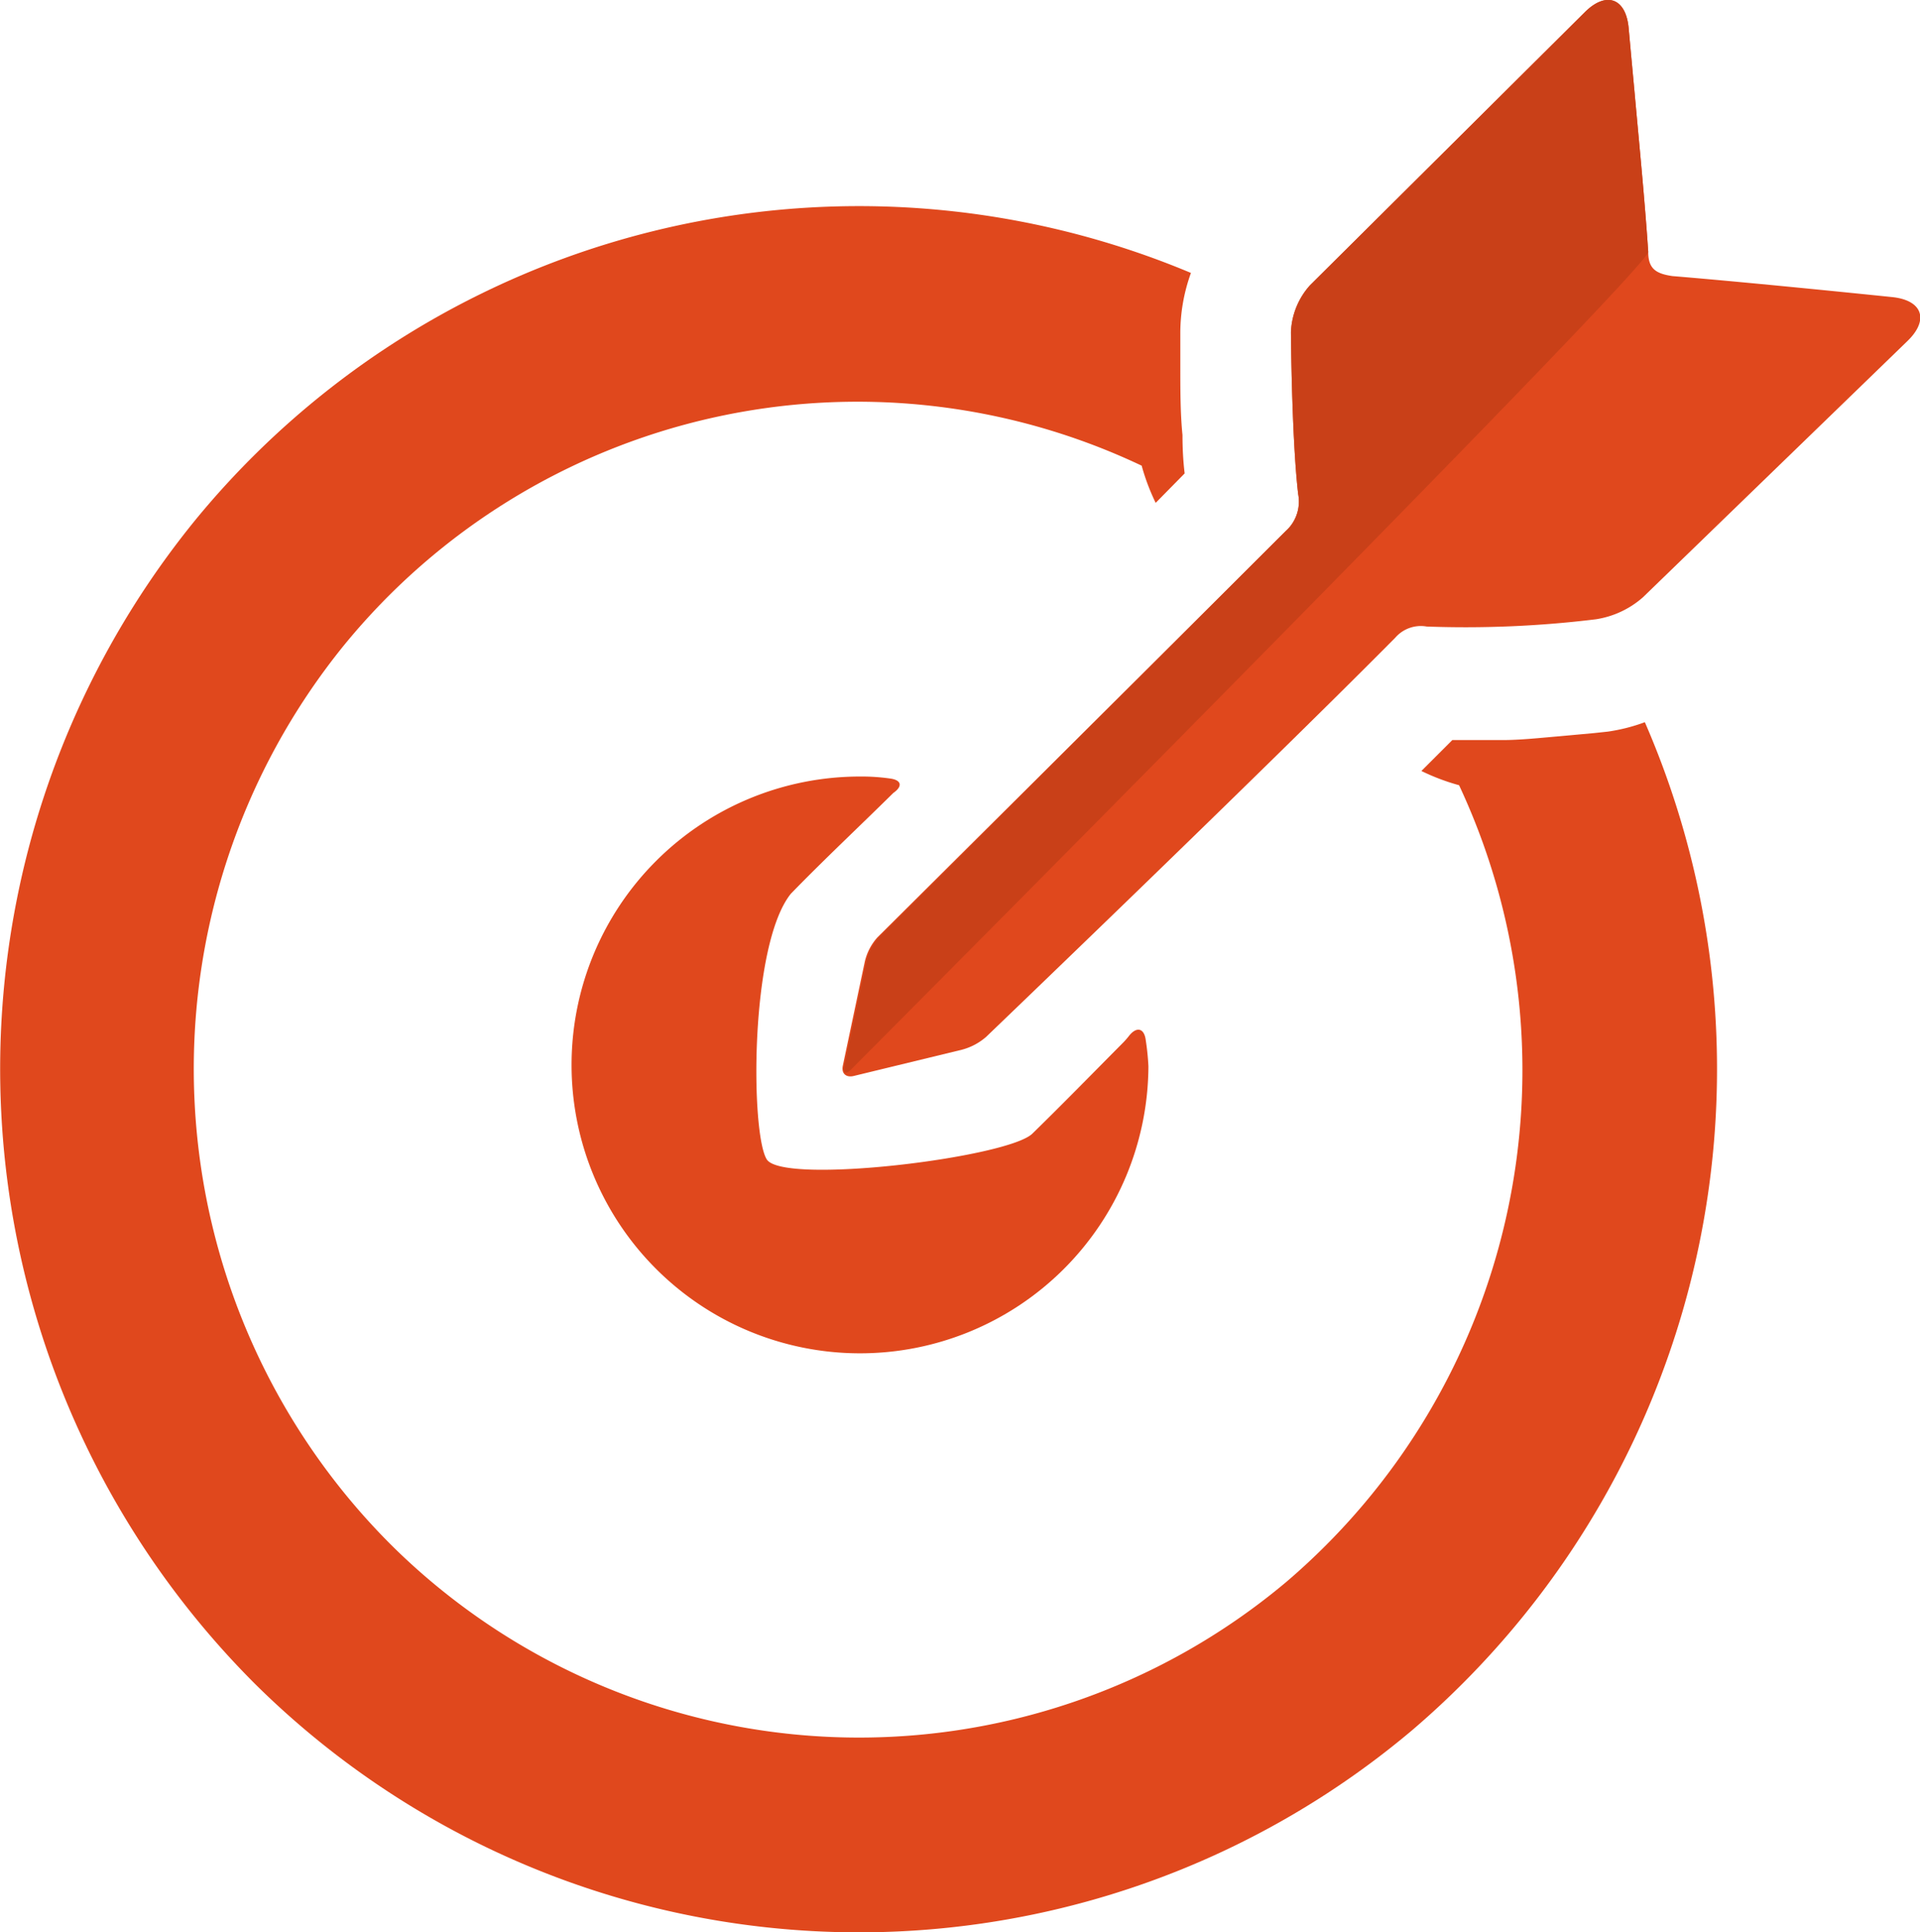 <svg id="图层_1" data-name="图层 1" xmlns="http://www.w3.org/2000/svg" viewBox="0 0 79.48 80"><defs><style>.cls-1,.cls-2{fill:#e0481d;}.cls-1,.cls-3{fill-rule:evenodd;}.cls-3{fill:#c94018;}</style></defs><title>logo2</title><path class="cls-1" d="M65.86.51c.89-.89,1.71-.59,1.82.66,0,0,.09,1,.24,2.61.2,2.22.42,4.43.57,6.65,0,.7.32.9,1,1,3.51.29,9.1.87,9.1.87,1.25.13,1.54.94.63,1.82L68.27,24.73a3.82,3.82,0,0,1-1.95.91,44.35,44.35,0,0,1-7,.3,1.4,1.4,0,0,0-1.3.46c-5.73,5.78-16.94,16.53-16.94,16.53a2.49,2.49,0,0,1-1,.53l-4.49,1.09c-.31.07-.51-.11-.44-.43l.91-4.31a2.28,2.28,0,0,1,.52-1S47.73,27.73,53.47,22A1.64,1.64,0,0,0,54,20.46c-.27-2.3-.3-6.71-.3-6.71a3.08,3.08,0,0,1,.79-1.94Z" transform="translate(-0.26 0)"/><path class="cls-2" d="M68.35,29.9a36,36,0,0,1-9.64,41.74,35.52,35.52,0,0,1-47.9-1.93A36,36,0,0,1,8.37,21.5a35.53,35.53,0,0,1,41.19-10.2,7.34,7.34,0,0,0-.44,2.53s0,.17,0,.34,0,.6,0,.95c0,1,0,2,.09,2.89q0,.86.09,1.59L48.1,20.82a9,9,0,0,1-.58-1.54,27.45,27.45,0,0,0-33,7.41A27.85,27.85,0,0,0,16.49,64a27.5,27.5,0,0,0,37,1.51,27.85,27.85,0,0,0,7.17-33,8.91,8.91,0,0,1-1.56-.59l1.28-1.28c.63,0,1.32,0,2.07,0s1.57-.09,2.39-.16l1.42-.13.56-.06A7.45,7.45,0,0,0,68.35,29.9Z" transform="translate(-0.26 0)"/><path class="cls-3" d="M65.86.51c.89-.89,1.71-.59,1.82.66,0,0,.09,1,.24,2.61.2,2.22.42,4.43.57,6.65,0,.7-33,33.85-33,33.85-.22.22-.35.15-.28-.16l.91-4.31a2.28,2.28,0,0,1,.52-1S47.73,27.73,53.47,22A1.64,1.64,0,0,0,54,20.46c-.27-2.3-.3-6.71-.3-6.71a3.08,3.08,0,0,1,.79-1.94Z" transform="translate(-0.26 0)"/><path class="cls-1" d="M47.8,44.15a11.94,11.94,0,1,1-11.94-12,8.37,8.37,0,0,1,1.23.08c.49.06.55.32.15.6,0,0,0,0,0,0C35.78,34.27,34.36,35.6,33,37c-1.71,2.12-1.67,9.93-1,11s10-.07,11-1.07c1.25-1.22,2.47-2.47,3.7-3.71a3.32,3.32,0,0,0,.31-.35c.31-.38.62-.3.68.2A10.34,10.34,0,0,1,47.8,44.15Z" transform="translate(-0.26 0)"/></svg>